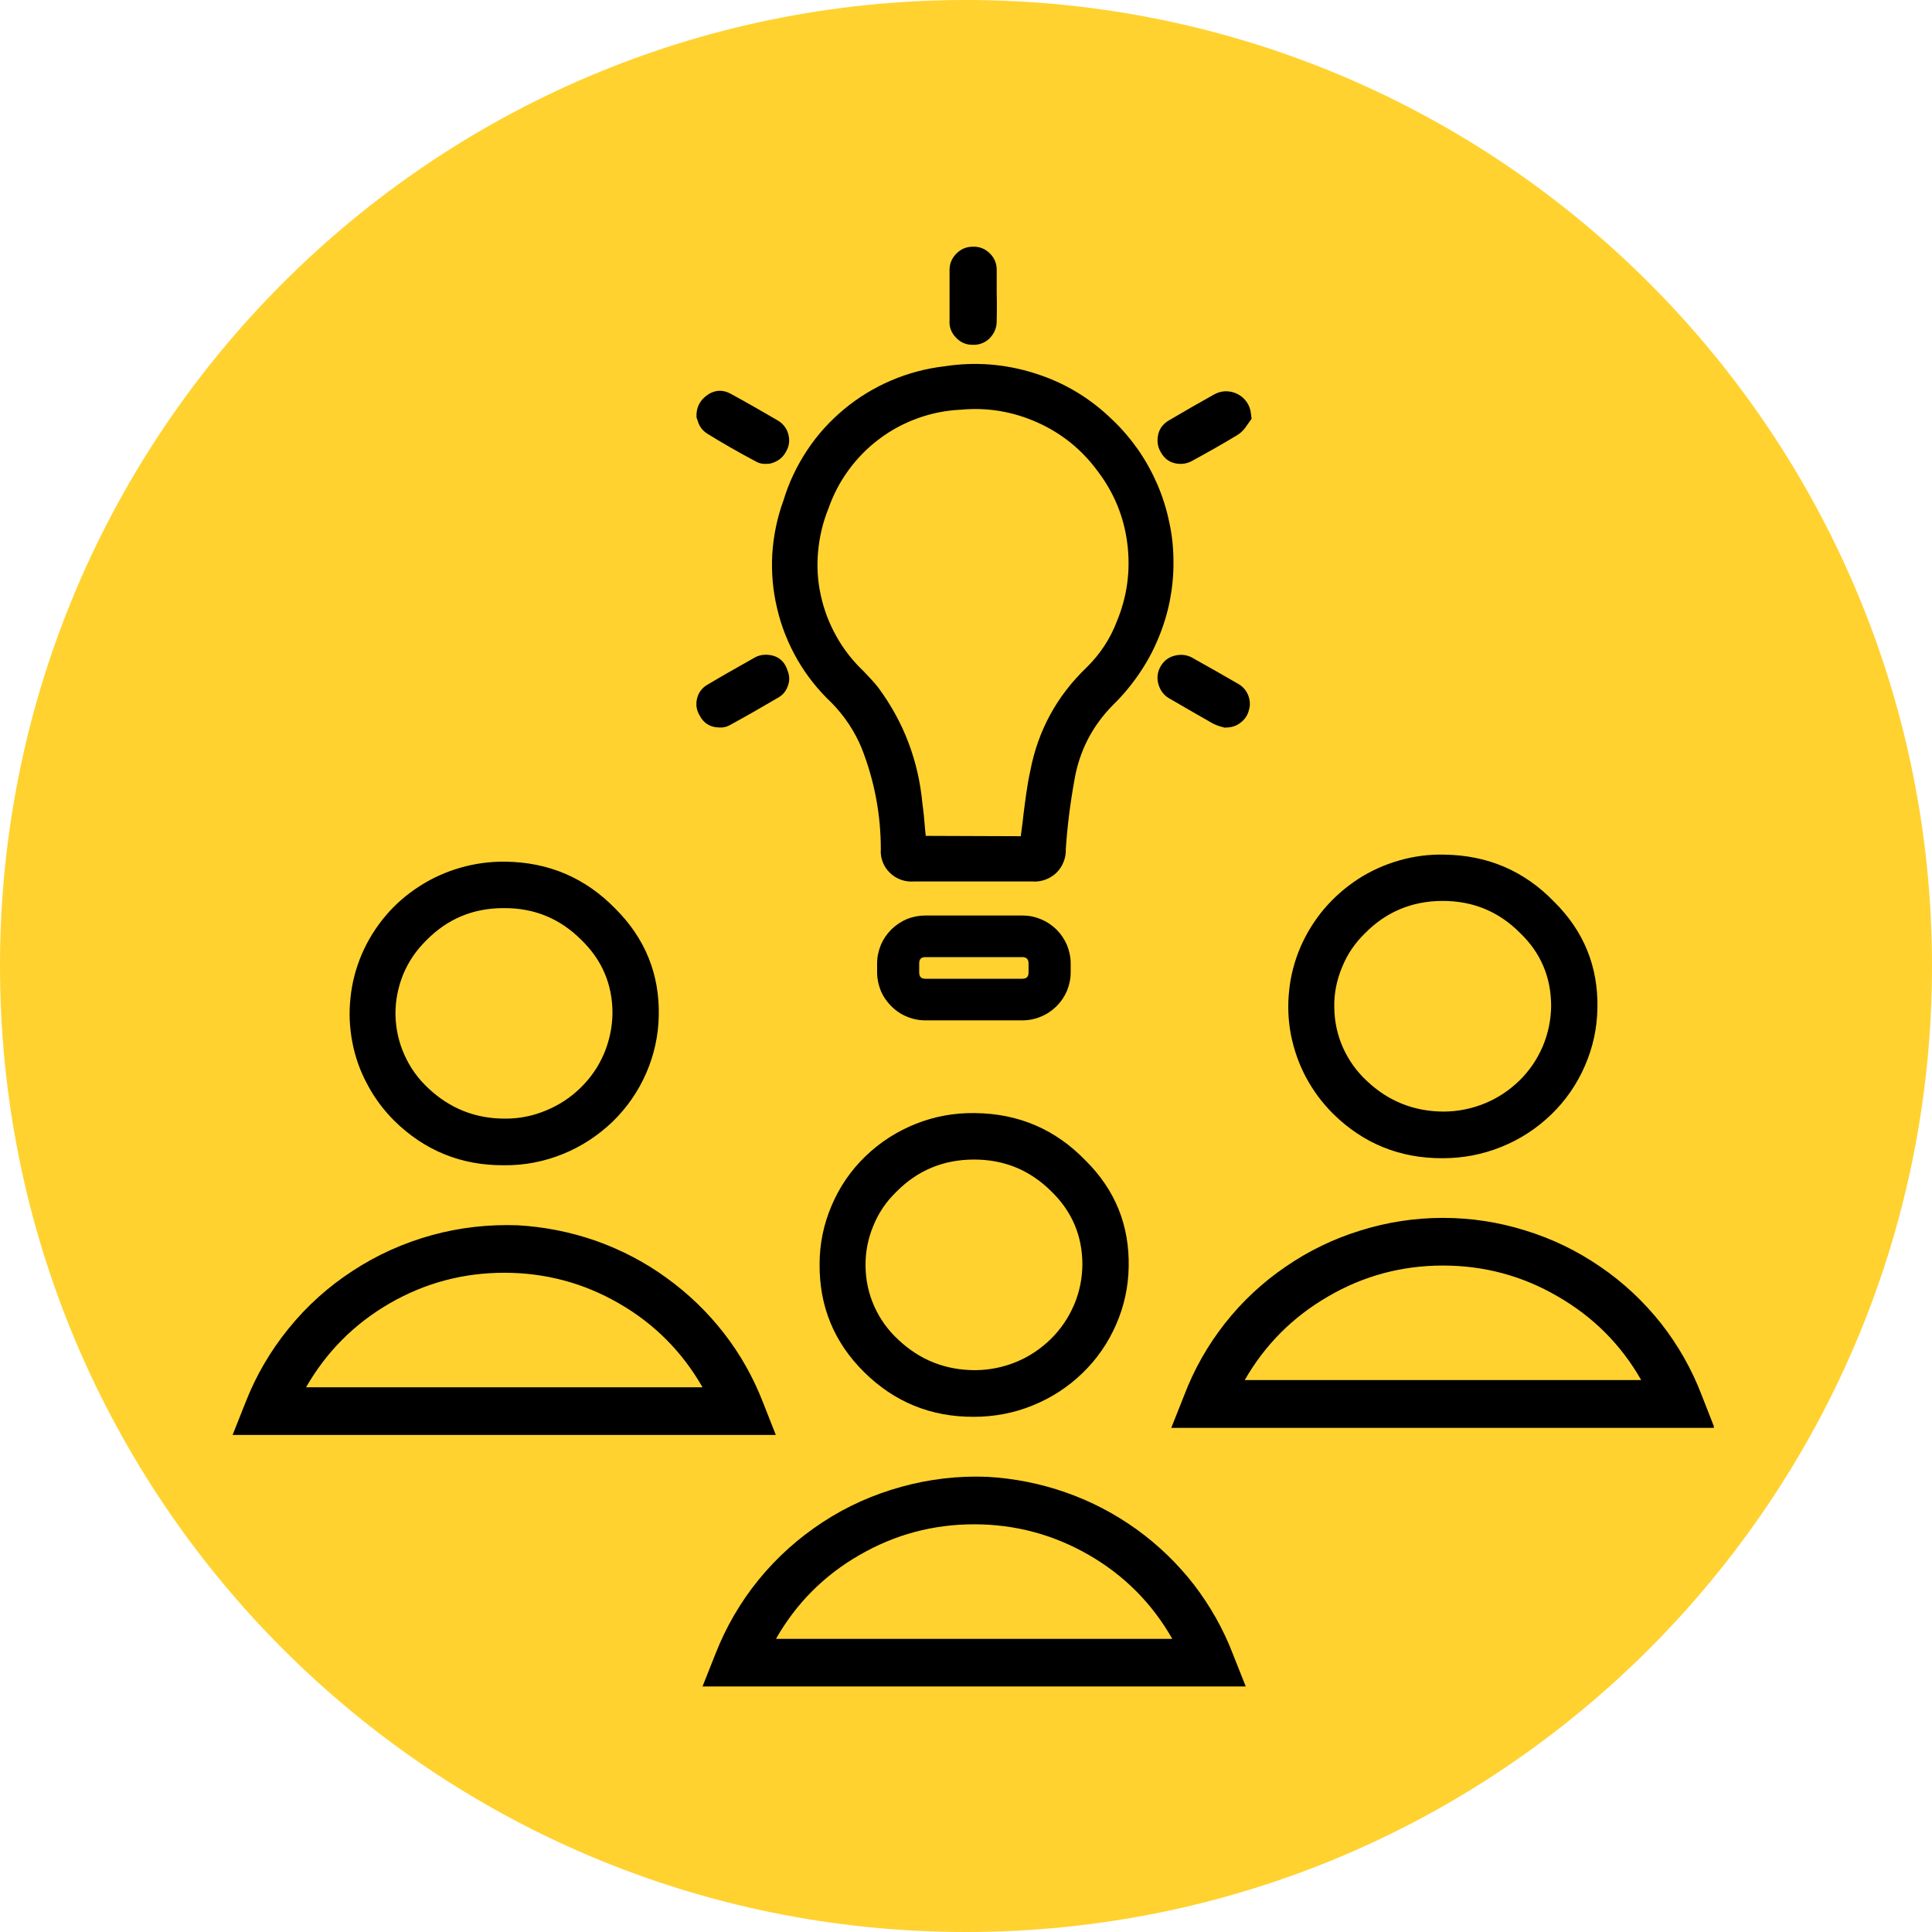 <svg xmlns="http://www.w3.org/2000/svg" xmlns:xlink="http://www.w3.org/1999/xlink" width="60" zoomAndPan="magnify" viewBox="0 0 45 45" height="60" preserveAspectRatio="xMidYMid meet" version="1.0"><defs><clipPath id="cbc996eb9a"><path d="M 22.5 0 C 10.074 0 0 10.074 0 22.5 C 0 34.926 10.074 45 22.5 45 C 34.926 45 45 34.926 45 22.5 C 45 10.074 34.926 0 22.5 0 Z M 22.5 0 " clip-rule="nonzero"/></clipPath><clipPath id="9833acf2c0"><path d="M 5.418 5.637 L 39.918 5.637 L 39.918 39.387 L 5.418 39.387 Z M 5.418 5.637 " clip-rule="nonzero"/></clipPath></defs><g clip-path="url(#cbc996eb9a)"><rect x="-4.5" width="54" fill="#ffd230" y="-4.5" height="54" fill-opacity="1"/></g><g clip-path="url(#9833acf2c0)"><path fill="#000000" d="M 33.594 26.977 L 33.602 26.977 C 34.074 26.977 34.527 26.891 34.965 26.715 C 35.402 26.539 35.789 26.289 36.129 25.961 C 36.465 25.637 36.727 25.258 36.914 24.828 C 37.102 24.398 37.199 23.953 37.207 23.484 C 37.227 22.516 36.891 21.688 36.199 21.004 C 35.5 20.281 34.645 19.918 33.633 19.906 L 33.629 19.906 C 33.273 19.898 32.926 19.945 32.586 20.043 C 32.246 20.141 31.926 20.285 31.629 20.477 C 31.332 20.672 31.07 20.902 30.84 21.172 C 30.613 21.441 30.43 21.738 30.289 22.062 C 30.152 22.383 30.062 22.723 30.027 23.07 C 29.988 23.422 30.004 23.77 30.07 24.113 C 30.141 24.457 30.254 24.785 30.422 25.098 C 30.59 25.41 30.797 25.688 31.047 25.938 C 31.75 26.633 32.602 26.98 33.594 26.977 Z M 31.793 21.738 C 32.285 21.238 32.887 20.988 33.59 20.984 L 33.602 20.984 C 34.309 20.984 34.906 21.23 35.402 21.727 C 35.887 22.191 36.129 22.762 36.129 23.434 C 36.125 23.758 36.059 24.074 35.934 24.371 C 35.805 24.672 35.625 24.938 35.391 25.168 C 35.156 25.395 34.891 25.574 34.586 25.699 C 34.281 25.824 33.969 25.887 33.637 25.891 C 32.945 25.891 32.344 25.656 31.84 25.18 C 31.602 24.961 31.414 24.699 31.281 24.402 C 31.148 24.105 31.082 23.793 31.078 23.469 C 31.07 23.145 31.133 22.832 31.258 22.531 C 31.379 22.23 31.559 21.965 31.793 21.738 Z M 17.773 32.668 C 17.547 32.086 17.246 31.547 16.863 31.055 C 16.48 30.562 16.035 30.133 15.527 29.766 C 15.023 29.398 14.473 29.113 13.883 28.902 C 13.289 28.695 12.68 28.574 12.055 28.539 C 11.375 28.516 10.707 28.59 10.055 28.77 C 9.398 28.953 8.785 29.227 8.219 29.598 C 7.652 29.965 7.152 30.414 6.727 30.938 C 6.301 31.461 5.965 32.035 5.719 32.664 L 5.418 33.422 L 18.07 33.422 Z M 7.129 32.312 C 7.602 31.488 8.25 30.836 9.074 30.359 C 9.898 29.883 10.789 29.645 11.746 29.645 C 12.703 29.645 13.594 29.883 14.418 30.359 C 15.246 30.836 15.891 31.488 16.363 32.312 Z M 23 34.398 C 22.32 34.371 21.652 34.449 21 34.629 C 20.344 34.809 19.73 35.082 19.164 35.453 C 18.598 35.824 18.098 36.27 17.672 36.793 C 17.246 37.316 16.91 37.895 16.664 38.523 L 16.363 39.281 L 29.016 39.281 L 28.715 38.523 C 28.492 37.941 28.188 37.406 27.809 36.91 C 27.426 36.418 26.98 35.988 26.473 35.621 C 25.965 35.258 25.418 34.969 24.824 34.762 C 24.234 34.555 23.625 34.434 22.996 34.398 Z M 18.074 38.172 C 18.543 37.348 19.191 36.695 20.02 36.219 C 20.844 35.742 21.734 35.504 22.691 35.504 C 23.645 35.504 24.535 35.742 25.363 36.219 C 26.188 36.695 26.836 37.348 27.305 38.172 Z M 19.09 29.441 C 19.082 30.426 19.426 31.266 20.129 31.961 C 20.832 32.656 21.684 33.004 22.676 33 L 22.688 33 C 23.156 33 23.613 32.914 24.047 32.738 C 24.484 32.562 24.871 32.312 25.211 31.984 C 25.547 31.66 25.809 31.281 25.996 30.852 C 26.184 30.422 26.281 29.977 26.289 29.508 C 26.309 28.539 25.973 27.711 25.281 27.027 C 24.582 26.305 23.727 25.938 22.715 25.926 L 22.711 25.926 C 22.234 25.918 21.777 26 21.332 26.176 C 20.891 26.352 20.5 26.602 20.156 26.934 C 19.816 27.262 19.555 27.645 19.371 28.078 C 19.184 28.516 19.09 28.969 19.09 29.441 Z M 20.875 27.762 C 21.367 27.262 21.969 27.012 22.672 27.008 L 22.688 27.008 C 23.391 27.008 23.988 27.254 24.484 27.746 C 24.969 28.215 25.211 28.785 25.211 29.457 C 25.207 29.781 25.145 30.094 25.016 30.395 C 24.887 30.695 24.707 30.961 24.473 31.191 C 24.238 31.418 23.973 31.598 23.668 31.723 C 23.363 31.848 23.051 31.91 22.719 31.914 C 22.027 31.914 21.426 31.68 20.922 31.203 C 20.684 30.984 20.496 30.723 20.363 30.426 C 20.23 30.129 20.164 29.816 20.16 29.492 C 20.156 29.168 20.215 28.855 20.34 28.555 C 20.461 28.254 20.641 27.988 20.875 27.762 Z M 27.582 32.5 L 27.281 33.258 L 39.934 33.258 L 39.637 32.5 C 39.406 31.895 39.09 31.336 38.688 30.824 C 38.281 30.312 37.812 29.871 37.273 29.504 C 36.734 29.133 36.152 28.852 35.527 28.66 C 34.902 28.465 34.266 28.367 33.609 28.367 C 32.953 28.367 32.316 28.465 31.691 28.66 C 31.066 28.852 30.484 29.133 29.945 29.504 C 29.406 29.871 28.934 30.312 28.531 30.824 C 28.129 31.336 27.812 31.895 27.582 32.5 Z M 38.227 32.145 L 28.992 32.145 C 29.465 31.32 30.113 30.672 30.938 30.195 C 31.762 29.715 32.652 29.477 33.609 29.477 C 34.566 29.477 35.457 29.715 36.281 30.195 C 37.109 30.672 37.758 31.32 38.227 32.145 Z M 11.73 27.141 L 11.738 27.141 C 12.211 27.145 12.664 27.059 13.102 26.883 C 13.539 26.707 13.926 26.453 14.266 26.129 C 14.602 25.801 14.863 25.426 15.051 24.996 C 15.238 24.566 15.336 24.117 15.344 23.652 C 15.363 22.684 15.023 21.855 14.336 21.168 C 13.637 20.449 12.781 20.082 11.77 20.07 L 11.766 20.07 C 11.41 20.066 11.062 20.113 10.723 20.211 C 10.383 20.309 10.062 20.453 9.766 20.645 C 9.469 20.836 9.203 21.066 8.977 21.336 C 8.75 21.605 8.566 21.902 8.426 22.227 C 8.289 22.551 8.199 22.887 8.164 23.238 C 8.125 23.586 8.141 23.934 8.207 24.277 C 8.273 24.625 8.391 24.953 8.559 25.262 C 8.723 25.574 8.934 25.855 9.184 26.105 C 9.887 26.797 10.738 27.145 11.73 27.141 Z M 9.93 21.902 C 10.422 21.402 11.02 21.152 11.727 21.152 L 11.738 21.152 C 12.445 21.148 13.043 21.395 13.539 21.891 C 14.023 22.359 14.266 22.93 14.266 23.602 C 14.262 23.926 14.195 24.238 14.07 24.539 C 13.941 24.84 13.762 25.102 13.527 25.332 C 13.293 25.562 13.027 25.738 12.723 25.863 C 12.418 25.992 12.102 26.055 11.773 26.055 C 11.078 26.059 10.48 25.82 9.977 25.348 C 9.738 25.125 9.551 24.867 9.418 24.566 C 9.285 24.27 9.219 23.961 9.211 23.637 C 9.207 23.309 9.27 22.996 9.391 22.695 C 9.516 22.395 9.695 22.133 9.93 21.902 Z M 19.371 16.371 C 19.672 16.68 19.906 17.031 20.07 17.426 C 20.367 18.184 20.516 18.969 20.516 19.781 C 20.508 19.883 20.523 19.984 20.562 20.082 C 20.598 20.176 20.656 20.262 20.73 20.332 C 20.805 20.406 20.891 20.457 20.988 20.492 C 21.086 20.527 21.188 20.539 21.293 20.531 L 24.035 20.531 C 24.141 20.539 24.238 20.527 24.34 20.492 C 24.438 20.457 24.523 20.406 24.598 20.336 C 24.676 20.262 24.73 20.18 24.77 20.082 C 24.809 19.988 24.828 19.891 24.824 19.785 C 24.859 19.254 24.926 18.723 25.02 18.199 C 25.133 17.504 25.438 16.906 25.938 16.406 C 26.16 16.188 26.355 15.953 26.531 15.695 C 26.707 15.438 26.855 15.168 26.973 14.883 C 27.094 14.598 27.184 14.305 27.246 14 C 27.305 13.695 27.336 13.391 27.332 13.082 C 27.332 12.77 27.301 12.465 27.234 12.164 C 27.172 11.859 27.078 11.566 26.957 11.281 C 26.832 10.996 26.684 10.727 26.508 10.473 C 26.328 10.219 26.129 9.984 25.902 9.77 C 25.387 9.27 24.789 8.91 24.102 8.695 C 23.414 8.477 22.715 8.422 22.004 8.531 C 21.57 8.582 21.156 8.691 20.754 8.863 C 20.355 9.035 19.988 9.258 19.656 9.535 C 19.324 9.812 19.035 10.129 18.797 10.492 C 18.559 10.852 18.375 11.238 18.25 11.652 C 18.102 12.055 18.016 12.473 17.988 12.902 C 17.965 13.332 18 13.758 18.102 14.176 C 18.199 14.594 18.359 14.992 18.574 15.367 C 18.789 15.738 19.055 16.074 19.371 16.371 Z M 19.293 11.852 C 19.406 11.531 19.559 11.23 19.762 10.953 C 19.965 10.676 20.199 10.434 20.477 10.227 C 20.75 10.02 21.051 9.859 21.375 9.742 C 21.699 9.625 22.031 9.559 22.375 9.543 C 22.996 9.484 23.594 9.586 24.164 9.84 C 24.73 10.094 25.199 10.473 25.566 10.973 C 25.949 11.477 26.18 12.039 26.258 12.664 C 26.336 13.289 26.254 13.895 26.012 14.477 C 25.859 14.879 25.625 15.234 25.316 15.539 C 24.617 16.207 24.176 17.016 23.996 17.961 C 23.922 18.293 23.883 18.633 23.84 18.961 C 23.824 19.102 23.809 19.242 23.789 19.379 C 23.781 19.414 23.781 19.445 23.777 19.477 L 21.562 19.469 L 21.547 19.316 C 21.531 19.113 21.512 18.91 21.484 18.711 C 21.391 17.719 21.051 16.82 20.457 16.016 C 20.371 15.906 20.277 15.805 20.18 15.703 L 20.109 15.629 C 19.859 15.391 19.648 15.121 19.48 14.82 C 19.312 14.52 19.191 14.203 19.117 13.863 C 19.043 13.527 19.023 13.188 19.055 12.848 C 19.086 12.504 19.164 12.172 19.293 11.852 Z M 16.266 9.844 L 16.223 9.723 C 16.211 9.484 16.309 9.305 16.512 9.176 C 16.68 9.078 16.848 9.078 17.02 9.172 C 17.41 9.383 17.797 9.609 18.129 9.801 C 18.25 9.879 18.328 9.984 18.363 10.121 C 18.398 10.258 18.383 10.391 18.312 10.512 C 18.242 10.648 18.133 10.738 17.984 10.785 C 17.938 10.801 17.887 10.805 17.836 10.805 C 17.746 10.809 17.66 10.785 17.586 10.738 C 17.195 10.531 16.828 10.32 16.469 10.098 C 16.375 10.035 16.305 9.953 16.266 9.848 Z M 22.117 7.461 C 22.117 7.105 22.117 6.75 22.117 6.395 L 22.117 6.305 C 22.113 6.152 22.164 6.02 22.273 5.91 C 22.379 5.801 22.508 5.746 22.664 5.746 C 22.82 5.742 22.949 5.797 23.059 5.906 C 23.168 6.016 23.219 6.148 23.215 6.301 C 23.215 6.391 23.215 6.484 23.215 6.574 L 23.215 6.797 L 23.219 7.059 C 23.219 7.195 23.219 7.328 23.215 7.465 C 23.219 7.629 23.16 7.77 23.043 7.887 C 22.938 7.984 22.812 8.035 22.664 8.031 L 22.652 8.031 C 22.496 8.031 22.367 7.973 22.262 7.859 C 22.156 7.746 22.105 7.613 22.117 7.461 Z M 18.348 15.629 C 18.391 15.742 18.395 15.859 18.352 15.973 C 18.312 16.09 18.242 16.18 18.137 16.242 C 17.734 16.48 17.363 16.691 17.004 16.887 C 16.93 16.93 16.852 16.949 16.766 16.945 C 16.551 16.945 16.391 16.852 16.293 16.66 C 16.223 16.539 16.203 16.414 16.234 16.277 C 16.266 16.141 16.34 16.035 16.457 15.961 C 16.77 15.773 17.086 15.594 17.406 15.414 L 17.598 15.305 C 17.652 15.277 17.711 15.262 17.77 15.254 L 17.824 15.25 L 17.84 15.25 C 18.102 15.254 18.273 15.383 18.348 15.633 Z M 28.25 16.852 C 27.922 16.664 27.594 16.477 27.266 16.285 C 27.129 16.215 27.035 16.105 26.988 15.957 C 26.941 15.809 26.953 15.668 27.027 15.531 C 27.102 15.398 27.207 15.312 27.355 15.273 C 27.516 15.23 27.672 15.254 27.812 15.344 C 28.156 15.535 28.496 15.73 28.836 15.926 C 28.945 15.988 29.023 16.074 29.07 16.188 C 29.117 16.305 29.125 16.422 29.09 16.539 C 29.059 16.66 28.996 16.758 28.895 16.832 C 28.797 16.91 28.684 16.945 28.559 16.945 L 28.527 16.949 L 28.414 16.918 C 28.359 16.902 28.305 16.879 28.25 16.852 Z M 27.031 10.523 C 26.984 10.441 26.961 10.352 26.961 10.258 C 26.961 10.047 27.055 9.887 27.238 9.785 C 27.582 9.582 27.922 9.387 28.266 9.195 C 28.352 9.145 28.445 9.117 28.543 9.113 C 28.645 9.113 28.738 9.133 28.828 9.18 C 28.914 9.223 28.988 9.289 29.043 9.371 C 29.098 9.453 29.129 9.543 29.137 9.641 L 29.152 9.754 L 29.051 9.895 C 28.996 9.984 28.926 10.062 28.84 10.121 C 28.488 10.336 28.125 10.539 27.781 10.727 C 27.695 10.777 27.602 10.805 27.504 10.805 C 27.289 10.805 27.133 10.711 27.031 10.523 Z M 23.812 23.766 C 23.961 23.766 24.105 23.738 24.242 23.68 C 24.379 23.625 24.5 23.543 24.605 23.441 C 24.711 23.336 24.793 23.215 24.852 23.078 C 24.906 22.941 24.938 22.801 24.938 22.652 L 24.938 22.438 C 24.938 22.289 24.906 22.148 24.852 22.012 C 24.793 21.875 24.711 21.754 24.605 21.648 C 24.5 21.547 24.379 21.465 24.242 21.41 C 24.105 21.352 23.961 21.324 23.812 21.324 L 21.555 21.324 C 21.406 21.324 21.262 21.352 21.125 21.406 C 20.988 21.465 20.867 21.547 20.762 21.648 C 20.656 21.754 20.574 21.875 20.516 22.012 C 20.461 22.148 20.43 22.289 20.43 22.438 L 20.43 22.652 C 20.43 22.797 20.461 22.941 20.516 23.078 C 20.574 23.215 20.656 23.332 20.762 23.438 C 20.867 23.543 20.988 23.625 21.125 23.68 C 21.262 23.738 21.406 23.766 21.555 23.766 Z M 23.812 22.797 L 21.555 22.797 C 21.457 22.797 21.41 22.75 21.41 22.652 L 21.41 22.438 C 21.41 22.34 21.457 22.293 21.555 22.293 L 23.812 22.293 C 23.91 22.293 23.957 22.344 23.957 22.438 L 23.957 22.652 C 23.957 22.75 23.91 22.797 23.812 22.797 Z M 23.812 22.797 " fill-opacity="1" fill-rule="nonzero"/></g></svg>